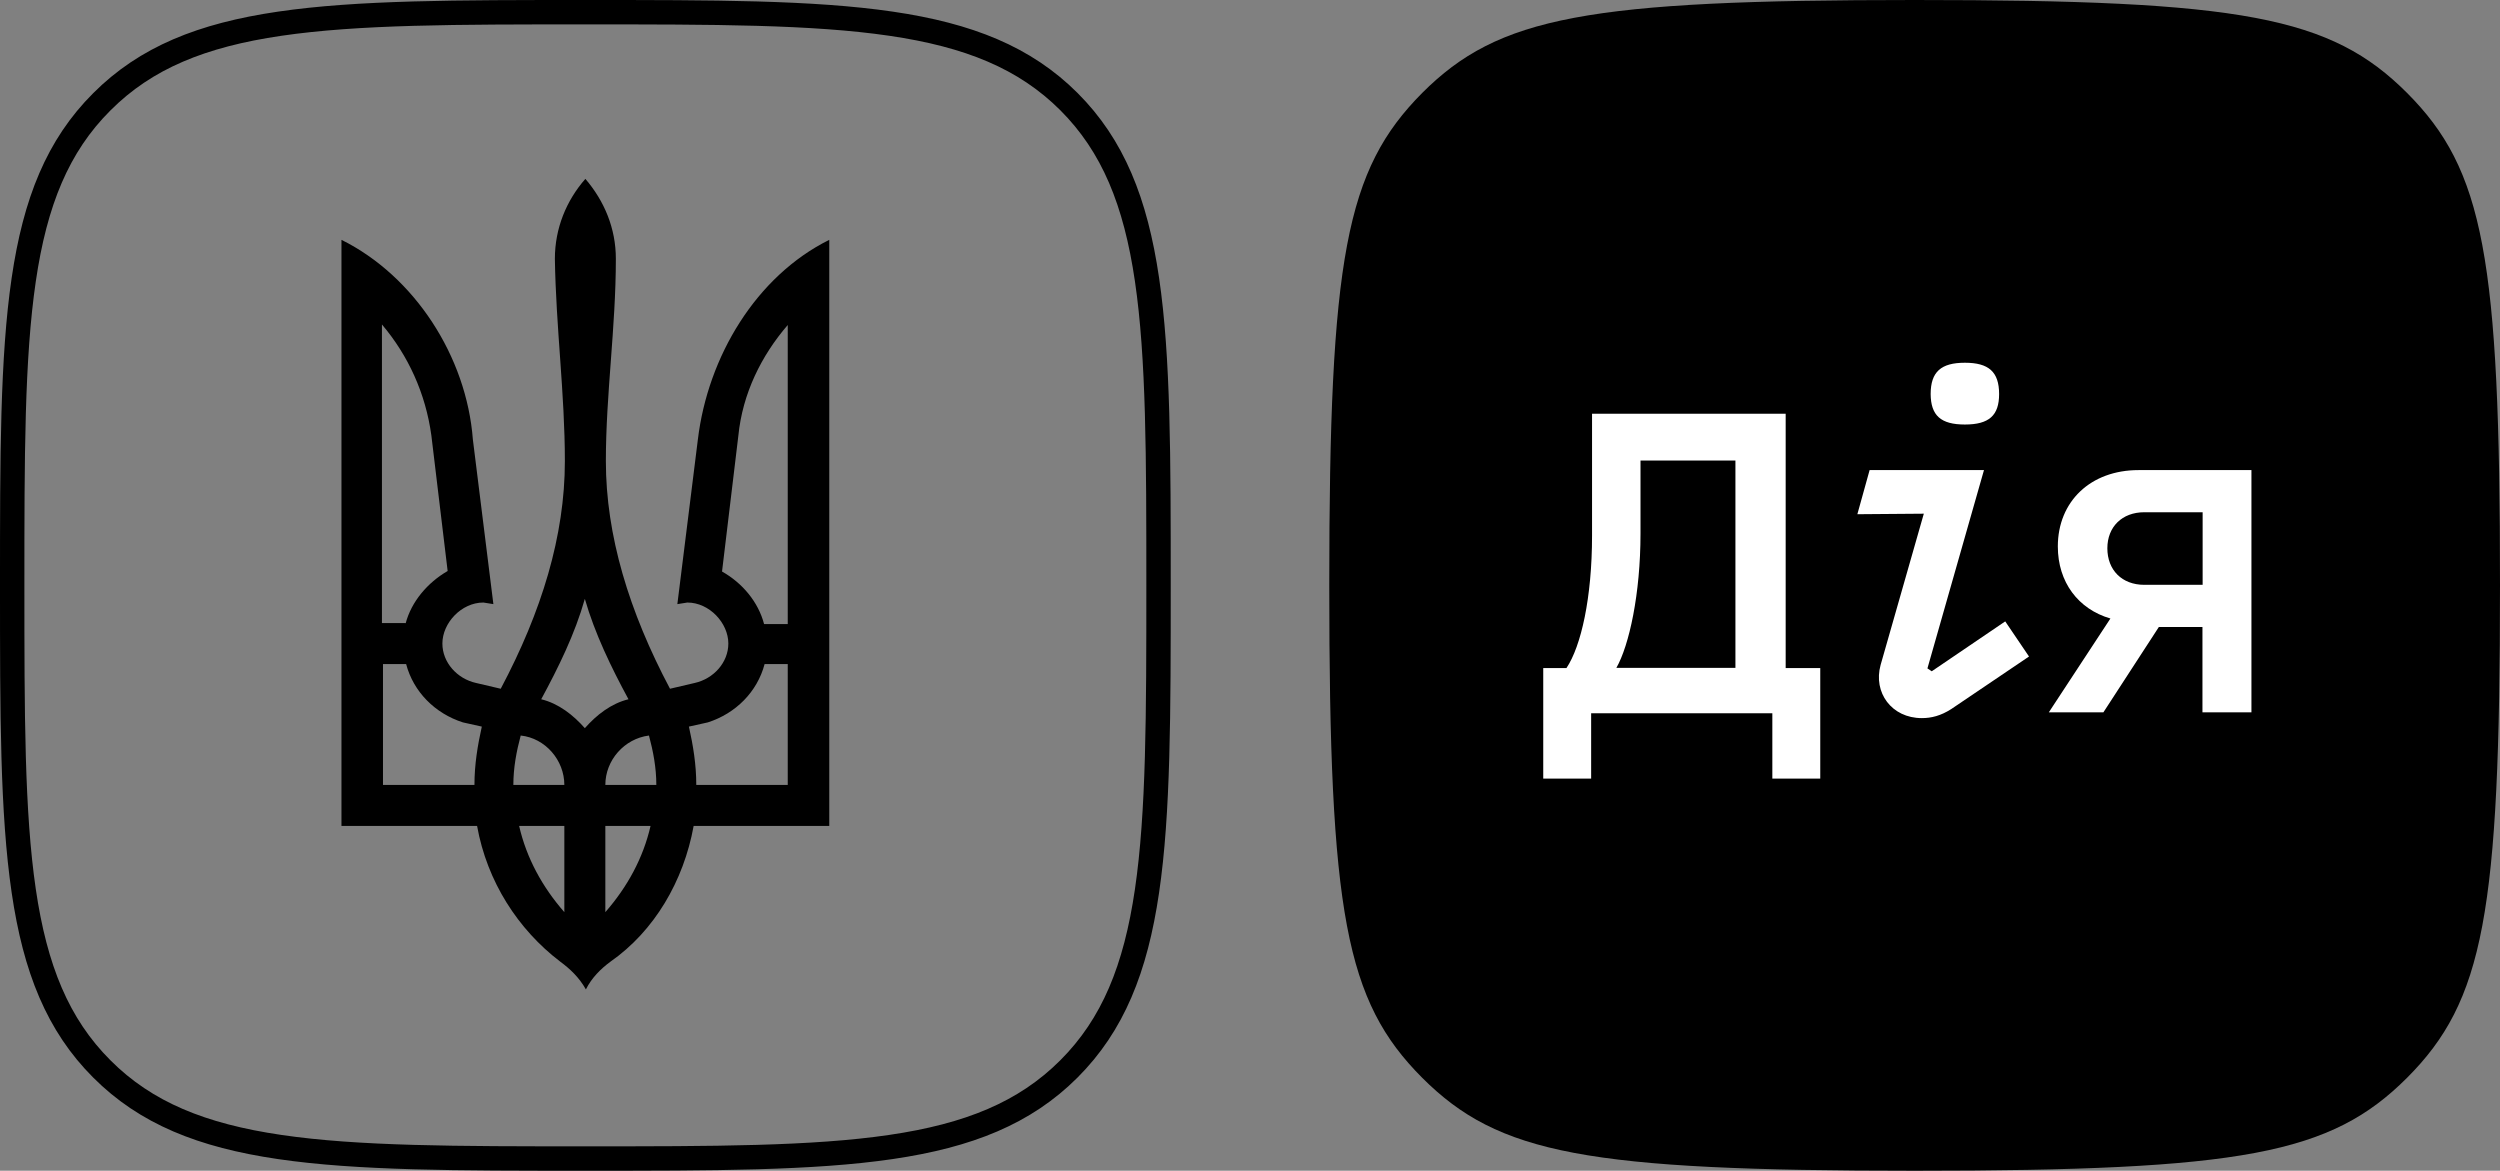 <?xml version="1.0" encoding="UTF-8"?>
<svg xmlns="http://www.w3.org/2000/svg" width="205" height="96" viewBox="0 0 205 96" fill="none">
  <rect x="0" y="0" width="205" height="96" fill="#808080" stroke="none"/>
  <g clip-path="url(#clip0_8_8)">
    <path d="M8.348 8.35L8.35 8.348C11.956 4.734 16.548 2.882 22.929 1.945C29.344 1.002 37.44 1 47.991 1C58.542 1 66.639 1.002 73.056 1.942C79.439 2.878 84.036 4.725 87.651 8.331C91.266 11.947 93.118 16.544 94.055 22.927C94.998 29.344 95 37.44 95 47.991C95 58.542 94.998 66.639 94.055 73.056C93.118 79.439 91.266 84.036 87.651 87.651C84.036 91.266 79.435 93.118 73.049 94.055C66.63 94.998 58.534 95 47.991 95C37.449 95 29.352 94.998 22.936 94.055C16.552 93.118 11.956 91.266 8.35 87.652L8.349 87.651C4.734 84.036 2.882 79.435 1.945 73.049C1.002 66.63 1 58.534 1 47.991C1 37.449 1.002 29.352 1.945 22.936C2.882 16.552 4.734 11.956 8.348 8.35Z" stroke="black" stroke-width="2"></path>
    <path d="M45.931 78.848C42.483 76.219 39.94 72.296 39.121 67.727H28V19.667C33.991 22.641 38.259 29.236 38.776 36.046L40.457 49.538L39.638 49.408C37.828 49.408 36.276 51.089 36.276 52.77C36.276 54.322 37.483 55.658 39.035 56.003L41.06 56.477C44.422 50.141 46.319 43.934 46.319 37.813C46.319 32.296 45.586 26.822 45.5 21.219C45.5 18.719 46.448 16.434 48 14.667C49.552 16.477 50.5 18.719 50.5 21.219C50.5 26.822 49.681 32.339 49.681 37.813C49.681 43.891 51.578 50.141 54.94 56.477L56.965 56.003C58.517 55.658 59.724 54.322 59.724 52.77C59.724 51.089 58.172 49.408 56.362 49.408L55.543 49.538L57.224 36.046C58.043 29.236 62.009 22.641 68 19.667V67.727H56.879C56.06 72.253 53.647 76.348 50.069 78.848C49.25 79.451 48.517 80.184 48.043 81.132C47.483 80.141 46.75 79.451 45.931 78.848ZM33.259 51.133C33.733 49.322 35.069 47.77 36.707 46.822L35.371 35.702C34.897 32.253 33.474 29.15 31.319 26.607V51.089H33.259V51.133ZM38.905 64.365C38.905 62.684 39.164 61.133 39.509 59.581L37.957 59.236C35.672 58.503 33.905 56.736 33.302 54.452H31.405V64.365H38.905ZM46.276 64.365C46.276 62.339 44.724 60.529 42.698 60.313C42.353 61.607 42.095 62.943 42.095 64.365H46.276ZM46.276 67.727H42.569C43.172 70.357 44.465 72.727 46.276 74.796V67.727ZM51.535 57.339C50.112 54.71 48.776 51.952 47.957 49.107C47.138 51.995 45.802 54.71 44.379 57.339C45.802 57.684 47.009 58.633 47.957 59.71C48.905 58.633 50.112 57.684 51.535 57.339ZM53.819 64.365C53.819 62.943 53.56 61.607 53.215 60.313C51.19 60.572 49.638 62.339 49.638 64.365H53.819ZM53.345 67.727H49.638V74.796C51.448 72.727 52.741 70.357 53.345 67.727ZM64.595 64.365V54.452H62.698C62.095 56.736 60.328 58.503 58.043 59.236L56.491 59.581C56.836 61.133 57.095 62.684 57.095 64.365H64.595ZM64.595 51.133V26.65C62.44 29.15 60.888 32.253 60.543 35.745L59.207 46.865C60.888 47.813 62.181 49.365 62.655 51.176H64.595V51.133Z" fill="black"></path>
  </g>
  <g clip-path="url(#clip1_8_8)">
    <path d="M157 96C130.12 96 122.883 94.641 116.621 88.379C110.329 82.073 109 74.88 109 48C109 21.12 110.359 13.927 116.621 7.621C122.883 1.359 130.12 0 157 0C183.88 0 191.117 1.359 197.379 7.621C203.671 13.927 205 21.12 205 48C205 74.88 203.671 82.073 197.379 88.379C191.117 94.641 183.88 96 157 96Z" fill="black"></path>
    <path d="M175.831 47.956C173.999 47.956 172.803 46.745 172.803 44.957C172.803 43.2 174.014 42.004 175.831 42.004H180.616V47.956H175.831ZM184.618 38.548H175.358C171.43 38.548 168.742 41.117 168.742 44.81C168.742 47.734 170.41 49.949 173.054 50.717L168.003 58.412H172.478L177.027 51.412H180.601V58.412H184.618V38.548ZM134.521 43.761V37.765H142.305V54.764H132.542C133.591 52.933 134.521 48.694 134.521 43.761ZM146.425 33.925H130.548V43.924C130.548 49.019 129.647 52.992 128.451 54.779H126.546V63.847H130.474V58.486H145.332V63.847H149.261V54.779H146.425V33.925ZM158.403 55.045L158.049 54.809L162.686 38.548H153.308L152.303 42.166L157.753 42.122L154.209 54.528C153.588 56.788 155.11 58.885 157.591 58.885C158.374 58.885 159.142 58.693 159.998 58.146L166.379 53.834L164.429 50.954L158.403 55.045ZM161.121 34.811C163.1 34.811 163.927 34.072 163.927 32.315C163.927 30.484 163.07 29.745 161.121 29.745C159.171 29.745 158.314 30.484 158.314 32.315C158.329 34.072 159.142 34.811 161.121 34.811Z" fill="white"></path>
  </g>
  <defs>
    <clipPath id="clip0_8_8">
      <rect width="96" height="96" fill="white"></rect>
    </clipPath>
    <clipPath id="clip1_8_8">
      <rect width="96" height="96" fill="white" transform="translate(109)"></rect>
    </clipPath>
  </defs>
</svg>
